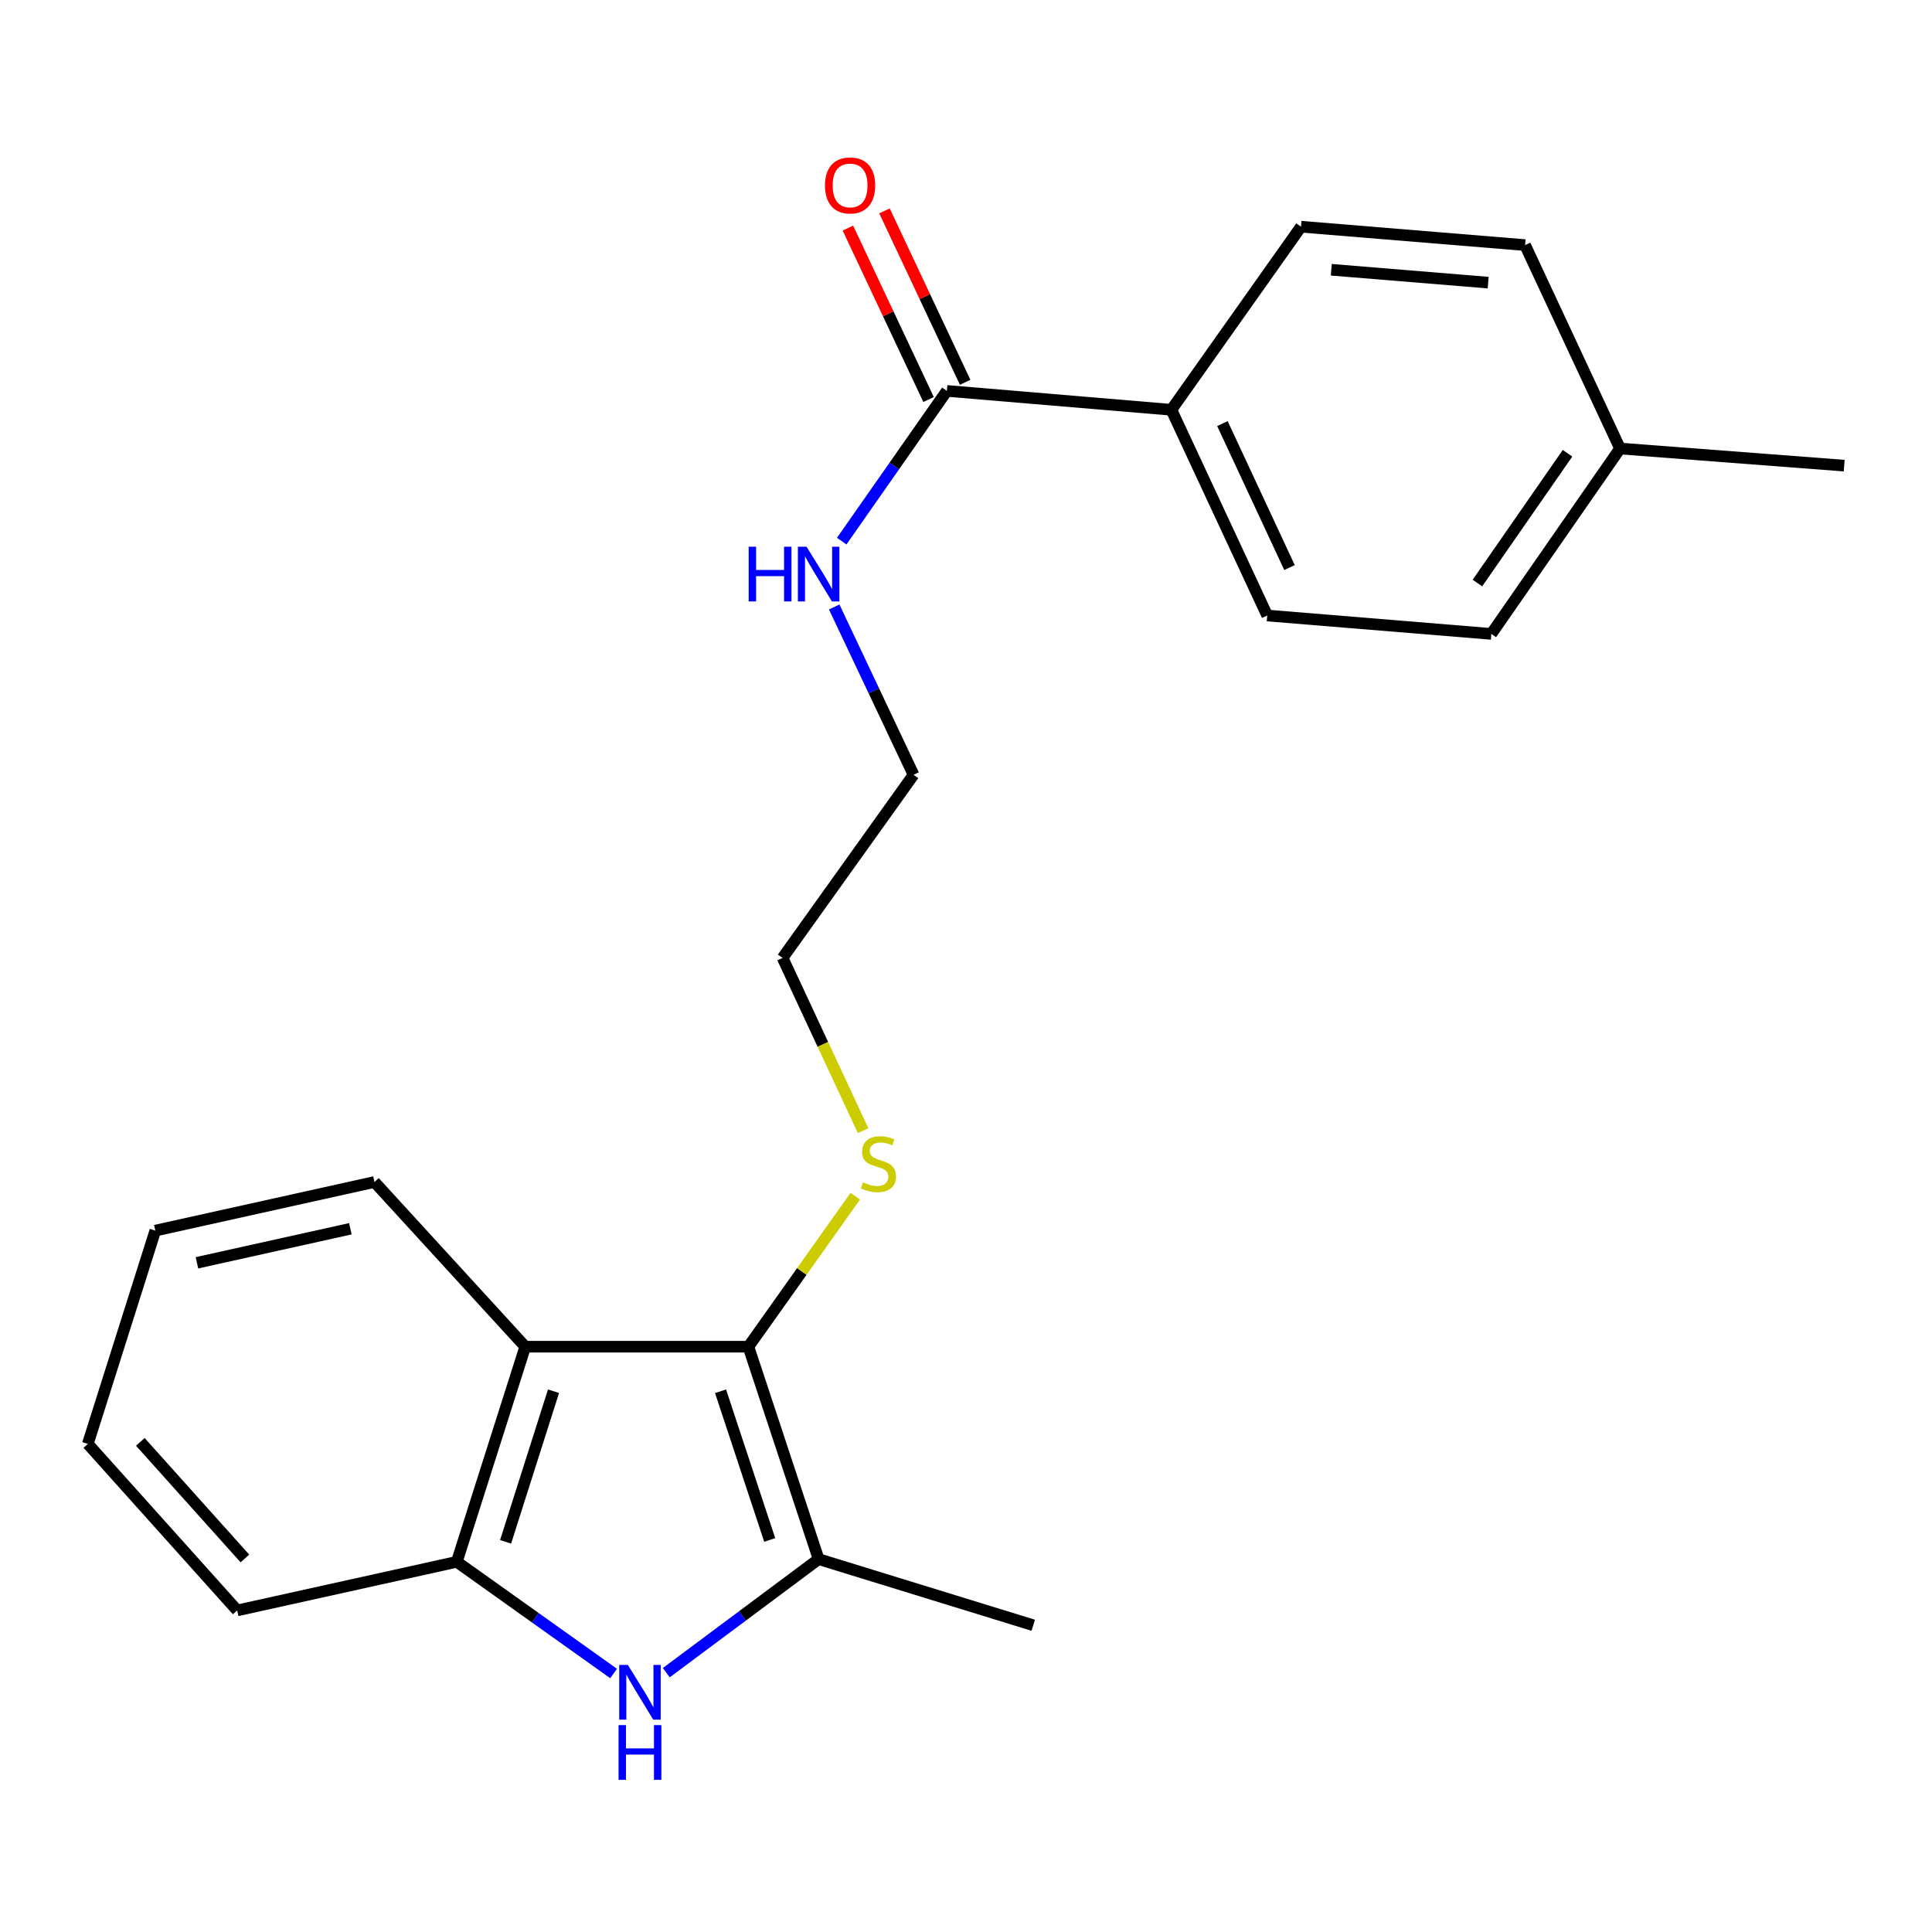 <?xml version='1.0' encoding='iso-8859-1'?>
<svg version='1.1' baseProfile='full'
              xmlns='http://www.w3.org/2000/svg'
                      xmlns:rdkit='http://www.rdkit.org/xml'
                      xmlns:xlink='http://www.w3.org/1999/xlink'
                  xml:space='preserve'
width='1000px' height='1000px' viewBox='0 0 1000 1000'>
<!-- END OF HEADER -->
<rect style='opacity:1.0;fill:#FFFFFF;stroke:none' width='1000' height='1000' x='0' y='0'> </rect>
<path class='bond-1' d='M 387.369,697.047 L 423.727,807.004' style='fill:none;fill-rule:evenodd;stroke:#000000;stroke-width:6px;stroke-linecap:butt;stroke-linejoin:miter;stroke-opacity:1' />
<path class='bond-1' d='M 372.953,720.111 L 398.403,797.08' style='fill:none;fill-rule:evenodd;stroke:#000000;stroke-width:6px;stroke-linecap:butt;stroke-linejoin:miter;stroke-opacity:1' />
<path class='bond-2' d='M 387.369,697.047 L 271.867,697.047' style='fill:none;fill-rule:evenodd;stroke:#000000;stroke-width:6px;stroke-linecap:butt;stroke-linejoin:miter;stroke-opacity:1' />
<path class='bond-7' d='M 387.369,697.047 L 415.031,658.095' style='fill:none;fill-rule:evenodd;stroke:#000000;stroke-width:6px;stroke-linecap:butt;stroke-linejoin:miter;stroke-opacity:1' />
<path class='bond-7' d='M 415.031,658.095 L 442.692,619.143' style='fill:none;fill-rule:evenodd;stroke:#CCCC00;stroke-width:6px;stroke-linecap:butt;stroke-linejoin:miter;stroke-opacity:1' />
<path class='bond-0' d='M 344.869,865.775 L 384.298,836.389' style='fill:none;fill-rule:evenodd;stroke:#0000FF;stroke-width:6px;stroke-linecap:butt;stroke-linejoin:miter;stroke-opacity:1' />
<path class='bond-0' d='M 384.298,836.389 L 423.727,807.004' style='fill:none;fill-rule:evenodd;stroke:#000000;stroke-width:6px;stroke-linecap:butt;stroke-linejoin:miter;stroke-opacity:1' />
<path class='bond-22' d='M 317.596,866.206 L 277.018,837.302' style='fill:none;fill-rule:evenodd;stroke:#0000FF;stroke-width:6px;stroke-linecap:butt;stroke-linejoin:miter;stroke-opacity:1' />
<path class='bond-22' d='M 277.018,837.302 L 236.439,808.399' style='fill:none;fill-rule:evenodd;stroke:#000000;stroke-width:6px;stroke-linecap:butt;stroke-linejoin:miter;stroke-opacity:1' />
<path class='bond-14' d='M 423.727,807.004 L 534.811,841.233' style='fill:none;fill-rule:evenodd;stroke:#000000;stroke-width:6px;stroke-linecap:butt;stroke-linejoin:miter;stroke-opacity:1' />
<path class='bond-3' d='M 271.867,697.047 L 236.439,808.399' style='fill:none;fill-rule:evenodd;stroke:#000000;stroke-width:6px;stroke-linecap:butt;stroke-linejoin:miter;stroke-opacity:1' />
<path class='bond-3' d='M 286.496,720.095 L 261.697,798.041' style='fill:none;fill-rule:evenodd;stroke:#000000;stroke-width:6px;stroke-linecap:butt;stroke-linejoin:miter;stroke-opacity:1' />
<path class='bond-15' d='M 271.867,697.047 L 193.827,611.798' style='fill:none;fill-rule:evenodd;stroke:#000000;stroke-width:6px;stroke-linecap:butt;stroke-linejoin:miter;stroke-opacity:1' />
<path class='bond-16' d='M 236.439,808.399 L 122.774,833.56' style='fill:none;fill-rule:evenodd;stroke:#000000;stroke-width:6px;stroke-linecap:butt;stroke-linejoin:miter;stroke-opacity:1' />
<path class='bond-4' d='M 490.094,202.33 L 462.879,241.207' style='fill:none;fill-rule:evenodd;stroke:#000000;stroke-width:6px;stroke-linecap:butt;stroke-linejoin:miter;stroke-opacity:1' />
<path class='bond-4' d='M 462.879,241.207 L 435.665,280.084' style='fill:none;fill-rule:evenodd;stroke:#0000FF;stroke-width:6px;stroke-linecap:butt;stroke-linejoin:miter;stroke-opacity:1' />
<path class='bond-5' d='M 490.094,202.33 L 606.306,212.109' style='fill:none;fill-rule:evenodd;stroke:#000000;stroke-width:6px;stroke-linecap:butt;stroke-linejoin:miter;stroke-opacity:1' />
<path class='bond-6' d='M 499.562,197.875 L 478.683,153.508' style='fill:none;fill-rule:evenodd;stroke:#000000;stroke-width:6px;stroke-linecap:butt;stroke-linejoin:miter;stroke-opacity:1' />
<path class='bond-6' d='M 478.683,153.508 L 457.803,109.142' style='fill:none;fill-rule:evenodd;stroke:#FF0000;stroke-width:6px;stroke-linecap:butt;stroke-linejoin:miter;stroke-opacity:1' />
<path class='bond-6' d='M 480.626,206.786 L 459.746,162.42' style='fill:none;fill-rule:evenodd;stroke:#000000;stroke-width:6px;stroke-linecap:butt;stroke-linejoin:miter;stroke-opacity:1' />
<path class='bond-6' d='M 459.746,162.42 L 438.867,118.054' style='fill:none;fill-rule:evenodd;stroke:#FF0000;stroke-width:6px;stroke-linecap:butt;stroke-linejoin:miter;stroke-opacity:1' />
<path class='bond-9' d='M 606.306,212.109 L 655.918,318.589' style='fill:none;fill-rule:evenodd;stroke:#000000;stroke-width:6px;stroke-linecap:butt;stroke-linejoin:miter;stroke-opacity:1' />
<path class='bond-9' d='M 632.718,219.242 L 667.447,293.778' style='fill:none;fill-rule:evenodd;stroke:#000000;stroke-width:6px;stroke-linecap:butt;stroke-linejoin:miter;stroke-opacity:1' />
<path class='bond-10' d='M 606.306,212.109 L 673.393,117.337' style='fill:none;fill-rule:evenodd;stroke:#000000;stroke-width:6px;stroke-linecap:butt;stroke-linejoin:miter;stroke-opacity:1' />
<path class='bond-17' d='M 446.728,585.208 L 425.897,540.513' style='fill:none;fill-rule:evenodd;stroke:#CCCC00;stroke-width:6px;stroke-linecap:butt;stroke-linejoin:miter;stroke-opacity:1' />
<path class='bond-17' d='M 425.897,540.513 L 405.066,495.819' style='fill:none;fill-rule:evenodd;stroke:#000000;stroke-width:6px;stroke-linecap:butt;stroke-linejoin:miter;stroke-opacity:1' />
<path class='bond-8' d='M 431.781,314.17 L 452.316,357.597' style='fill:none;fill-rule:evenodd;stroke:#0000FF;stroke-width:6px;stroke-linecap:butt;stroke-linejoin:miter;stroke-opacity:1' />
<path class='bond-8' d='M 452.316,357.597 L 472.851,401.024' style='fill:none;fill-rule:evenodd;stroke:#000000;stroke-width:6px;stroke-linecap:butt;stroke-linejoin:miter;stroke-opacity:1' />
<path class='bond-12' d='M 655.918,318.589 L 771.909,328.111' style='fill:none;fill-rule:evenodd;stroke:#000000;stroke-width:6px;stroke-linecap:butt;stroke-linejoin:miter;stroke-opacity:1' />
<path class='bond-11' d='M 673.393,117.337 L 789.384,126.86' style='fill:none;fill-rule:evenodd;stroke:#000000;stroke-width:6px;stroke-linecap:butt;stroke-linejoin:miter;stroke-opacity:1' />
<path class='bond-11' d='M 689.079,139.624 L 770.273,146.29' style='fill:none;fill-rule:evenodd;stroke:#000000;stroke-width:6px;stroke-linecap:butt;stroke-linejoin:miter;stroke-opacity:1' />
<path class='bond-13' d='M 789.384,126.86 L 838.531,232.154' style='fill:none;fill-rule:evenodd;stroke:#000000;stroke-width:6px;stroke-linecap:butt;stroke-linejoin:miter;stroke-opacity:1' />
<path class='bond-24' d='M 771.909,328.111 L 838.531,232.154' style='fill:none;fill-rule:evenodd;stroke:#000000;stroke-width:6px;stroke-linecap:butt;stroke-linejoin:miter;stroke-opacity:1' />
<path class='bond-24' d='M 764.711,301.782 L 811.347,234.612' style='fill:none;fill-rule:evenodd;stroke:#000000;stroke-width:6px;stroke-linecap:butt;stroke-linejoin:miter;stroke-opacity:1' />
<path class='bond-19' d='M 838.531,232.154 L 954.545,241.013' style='fill:none;fill-rule:evenodd;stroke:#000000;stroke-width:6px;stroke-linecap:butt;stroke-linejoin:miter;stroke-opacity:1' />
<path class='bond-20' d='M 193.827,611.798 L 80.394,636.959' style='fill:none;fill-rule:evenodd;stroke:#000000;stroke-width:6px;stroke-linecap:butt;stroke-linejoin:miter;stroke-opacity:1' />
<path class='bond-20' d='M 181.344,636.004 L 101.941,653.617' style='fill:none;fill-rule:evenodd;stroke:#000000;stroke-width:6px;stroke-linecap:butt;stroke-linejoin:miter;stroke-opacity:1' />
<path class='bond-23' d='M 122.774,833.56 L 45.455,747.357' style='fill:none;fill-rule:evenodd;stroke:#000000;stroke-width:6px;stroke-linecap:butt;stroke-linejoin:miter;stroke-opacity:1' />
<path class='bond-23' d='M 126.756,806.655 L 72.632,746.313' style='fill:none;fill-rule:evenodd;stroke:#000000;stroke-width:6px;stroke-linecap:butt;stroke-linejoin:miter;stroke-opacity:1' />
<path class='bond-18' d='M 405.066,495.819 L 472.851,401.024' style='fill:none;fill-rule:evenodd;stroke:#000000;stroke-width:6px;stroke-linecap:butt;stroke-linejoin:miter;stroke-opacity:1' />
<path class='bond-21' d='M 80.394,636.959 L 45.455,747.357' style='fill:none;fill-rule:evenodd;stroke:#000000;stroke-width:6px;stroke-linecap:butt;stroke-linejoin:miter;stroke-opacity:1' />
<path  class='atom-1' d='M 324.986 861.768
L 334.266 876.768
Q 335.186 878.248, 336.666 880.928
Q 338.146 883.608, 338.226 883.768
L 338.226 861.768
L 341.986 861.768
L 341.986 890.088
L 338.106 890.088
L 328.146 873.688
Q 326.986 871.768, 325.746 869.568
Q 324.546 867.368, 324.186 866.688
L 324.186 890.088
L 320.506 890.088
L 320.506 861.768
L 324.986 861.768
' fill='#0000FF'/>
<path  class='atom-1' d='M 320.166 892.92
L 324.006 892.92
L 324.006 904.96
L 338.486 904.96
L 338.486 892.92
L 342.326 892.92
L 342.326 921.24
L 338.486 921.24
L 338.486 908.16
L 324.006 908.16
L 324.006 921.24
L 320.166 921.24
L 320.166 892.92
' fill='#0000FF'/>
<path  class='atom-7' d='M 427.005 95.977
Q 427.005 89.177, 430.365 85.377
Q 433.725 81.577, 440.005 81.577
Q 446.285 81.577, 449.645 85.377
Q 453.005 89.177, 453.005 95.977
Q 453.005 102.857, 449.605 106.777
Q 446.205 110.657, 440.005 110.657
Q 433.765 110.657, 430.365 106.777
Q 427.005 102.897, 427.005 95.977
M 440.005 107.457
Q 444.325 107.457, 446.645 104.577
Q 449.005 101.657, 449.005 95.977
Q 449.005 90.417, 446.645 87.617
Q 444.325 84.777, 440.005 84.777
Q 435.685 84.777, 433.325 87.577
Q 431.005 90.377, 431.005 95.977
Q 431.005 101.697, 433.325 104.577
Q 435.685 107.457, 440.005 107.457
' fill='#FF0000'/>
<path  class='atom-8' d='M 446.678 611.984
Q 446.998 612.104, 448.318 612.664
Q 449.638 613.224, 451.078 613.584
Q 452.558 613.904, 453.998 613.904
Q 456.678 613.904, 458.238 612.624
Q 459.798 611.304, 459.798 609.024
Q 459.798 607.464, 458.998 606.504
Q 458.238 605.544, 457.038 605.024
Q 455.838 604.504, 453.838 603.904
Q 451.318 603.144, 449.798 602.424
Q 448.318 601.704, 447.238 600.184
Q 446.198 598.664, 446.198 596.104
Q 446.198 592.544, 448.598 590.344
Q 451.038 588.144, 455.838 588.144
Q 459.118 588.144, 462.838 589.704
L 461.918 592.784
Q 458.518 591.384, 455.958 591.384
Q 453.198 591.384, 451.678 592.544
Q 450.158 593.664, 450.198 595.624
Q 450.198 597.144, 450.958 598.064
Q 451.758 598.984, 452.878 599.504
Q 454.038 600.024, 455.958 600.624
Q 458.518 601.424, 460.038 602.224
Q 461.558 603.024, 462.638 604.664
Q 463.758 606.264, 463.758 609.024
Q 463.758 612.944, 461.118 615.064
Q 458.518 617.144, 454.158 617.144
Q 451.638 617.144, 449.718 616.584
Q 447.838 616.064, 445.598 615.144
L 446.678 611.984
' fill='#CCCC00'/>
<path  class='atom-9' d='M 387.507 282.977
L 391.347 282.977
L 391.347 295.017
L 405.827 295.017
L 405.827 282.977
L 409.667 282.977
L 409.667 311.297
L 405.827 311.297
L 405.827 298.217
L 391.347 298.217
L 391.347 311.297
L 387.507 311.297
L 387.507 282.977
' fill='#0000FF'/>
<path  class='atom-9' d='M 417.467 282.977
L 426.747 297.977
Q 427.667 299.457, 429.147 302.137
Q 430.627 304.817, 430.707 304.977
L 430.707 282.977
L 434.467 282.977
L 434.467 311.297
L 430.587 311.297
L 420.627 294.897
Q 419.467 292.977, 418.227 290.777
Q 417.027 288.577, 416.667 287.897
L 416.667 311.297
L 412.987 311.297
L 412.987 282.977
L 417.467 282.977
' fill='#0000FF'/>
</svg>
